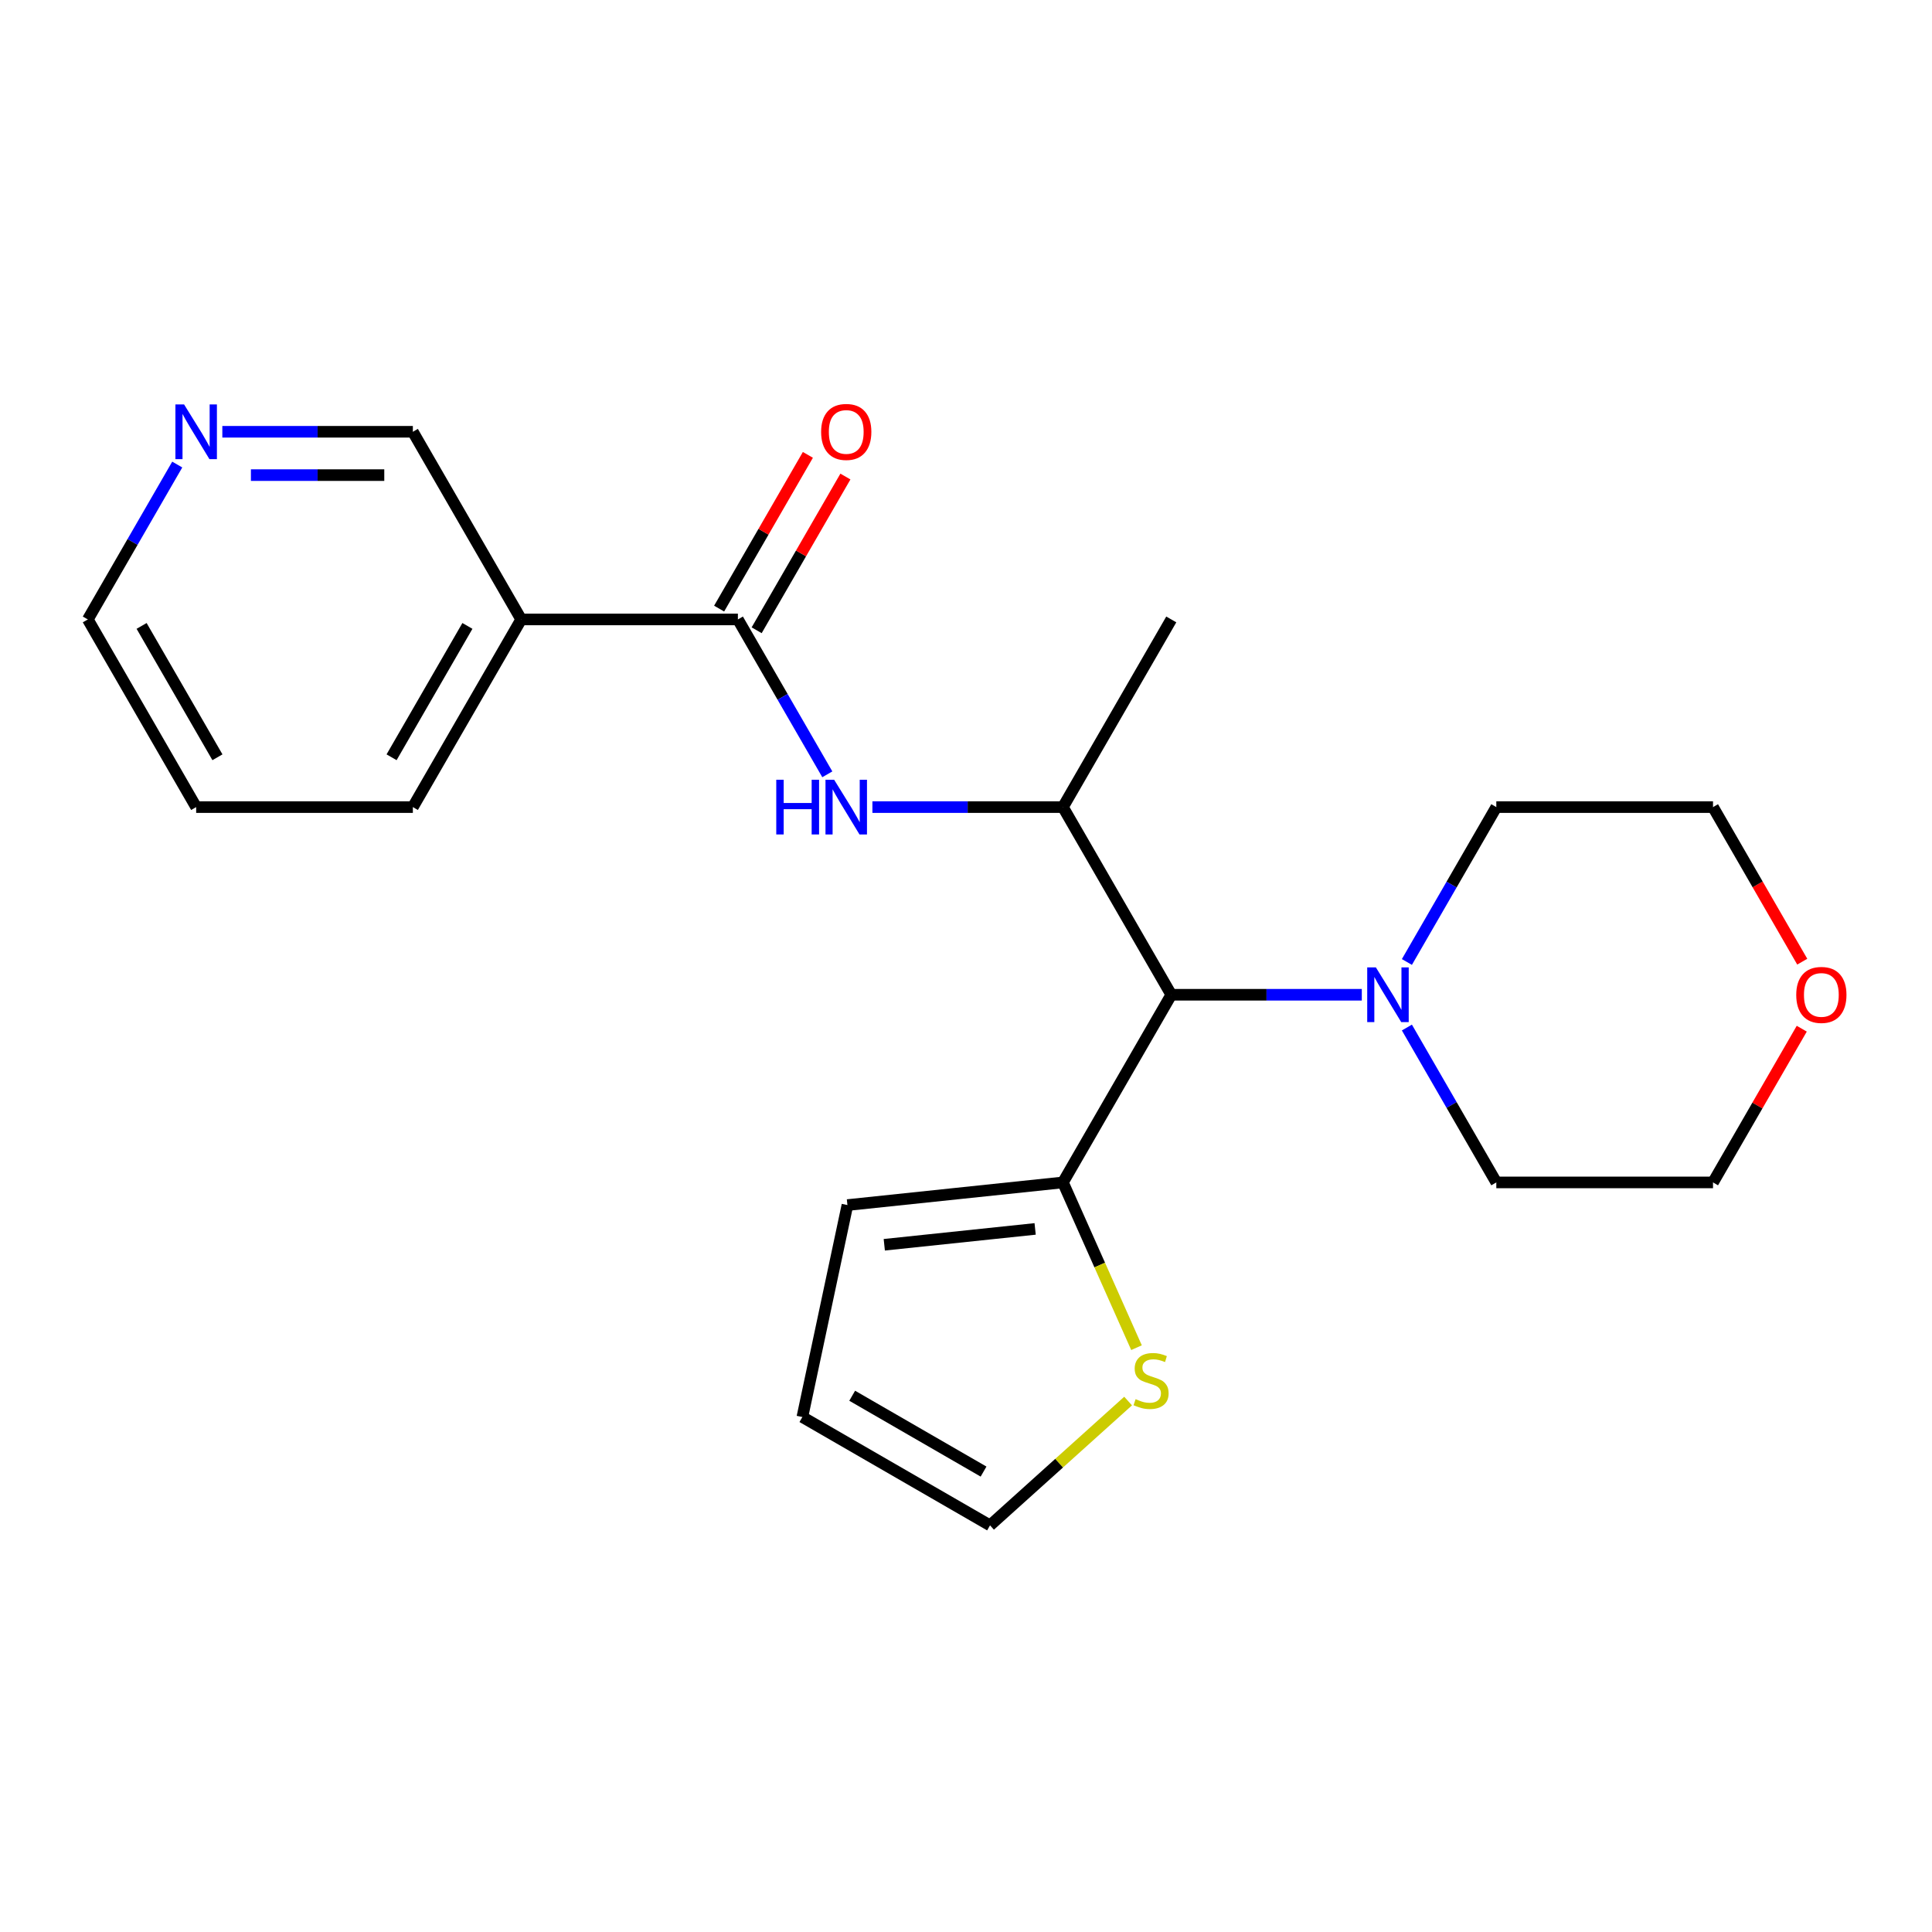 <?xml version='1.0' encoding='iso-8859-1'?>
<svg version='1.1' baseProfile='full'
              xmlns='http://www.w3.org/2000/svg'
                      xmlns:rdkit='http://www.rdkit.org/xml'
                      xmlns:xlink='http://www.w3.org/1999/xlink'
                  xml:space='preserve'
width='1000px' height='1000px' viewBox='0 0 1000 1000'>
<!-- END OF HEADER -->
<rect style='opacity:1.0;fill:#FFFFFF;stroke:none' width='1000' height='1000' x='0' y='0'> </rect>
<path class='bond-0' d='M 381.933,320.619 L 405.075,360.704' style='fill:none;fill-rule:evenodd;stroke:#000000;stroke-width:6px;stroke-linecap:butt;stroke-linejoin:miter;stroke-opacity:1' />
<path class='bond-0' d='M 405.075,360.704 L 428.218,400.788' style='fill:none;fill-rule:evenodd;stroke:#0000FF;stroke-width:6px;stroke-linecap:butt;stroke-linejoin:miter;stroke-opacity:1' />
<path class='bond-5' d='M 381.933,320.619 L 269.773,320.619' style='fill:none;fill-rule:evenodd;stroke:#000000;stroke-width:6px;stroke-linecap:butt;stroke-linejoin:miter;stroke-opacity:1' />
<path class='bond-7' d='M 391.646,326.227 L 414.615,286.443' style='fill:none;fill-rule:evenodd;stroke:#000000;stroke-width:6px;stroke-linecap:butt;stroke-linejoin:miter;stroke-opacity:1' />
<path class='bond-7' d='M 414.615,286.443 L 437.585,246.658' style='fill:none;fill-rule:evenodd;stroke:#FF0000;stroke-width:6px;stroke-linecap:butt;stroke-linejoin:miter;stroke-opacity:1' />
<path class='bond-7' d='M 372.219,315.011 L 395.189,275.227' style='fill:none;fill-rule:evenodd;stroke:#000000;stroke-width:6px;stroke-linecap:butt;stroke-linejoin:miter;stroke-opacity:1' />
<path class='bond-7' d='M 395.189,275.227 L 418.158,235.442' style='fill:none;fill-rule:evenodd;stroke:#FF0000;stroke-width:6px;stroke-linecap:butt;stroke-linejoin:miter;stroke-opacity:1' />
<path class='bond-2' d='M 451.556,417.752 L 500.864,417.752' style='fill:none;fill-rule:evenodd;stroke:#0000FF;stroke-width:6px;stroke-linecap:butt;stroke-linejoin:miter;stroke-opacity:1' />
<path class='bond-2' d='M 500.864,417.752 L 550.172,417.752' style='fill:none;fill-rule:evenodd;stroke:#000000;stroke-width:6px;stroke-linecap:butt;stroke-linejoin:miter;stroke-opacity:1' />
<path class='bond-1' d='M 606.251,514.885 L 550.172,417.752' style='fill:none;fill-rule:evenodd;stroke:#000000;stroke-width:6px;stroke-linecap:butt;stroke-linejoin:miter;stroke-opacity:1' />
<path class='bond-3' d='M 606.251,514.885 L 550.172,612.018' style='fill:none;fill-rule:evenodd;stroke:#000000;stroke-width:6px;stroke-linecap:butt;stroke-linejoin:miter;stroke-opacity:1' />
<path class='bond-4' d='M 606.251,514.885 L 655.559,514.885' style='fill:none;fill-rule:evenodd;stroke:#000000;stroke-width:6px;stroke-linecap:butt;stroke-linejoin:miter;stroke-opacity:1' />
<path class='bond-4' d='M 655.559,514.885 L 704.867,514.885' style='fill:none;fill-rule:evenodd;stroke:#0000FF;stroke-width:6px;stroke-linecap:butt;stroke-linejoin:miter;stroke-opacity:1' />
<path class='bond-16' d='M 550.172,417.752 L 606.251,320.619' style='fill:none;fill-rule:evenodd;stroke:#000000;stroke-width:6px;stroke-linecap:butt;stroke-linejoin:miter;stroke-opacity:1' />
<path class='bond-6' d='M 550.172,612.018 L 569.214,654.787' style='fill:none;fill-rule:evenodd;stroke:#000000;stroke-width:6px;stroke-linecap:butt;stroke-linejoin:miter;stroke-opacity:1' />
<path class='bond-6' d='M 569.214,654.787 L 588.256,697.556' style='fill:none;fill-rule:evenodd;stroke:#CCCC00;stroke-width:6px;stroke-linecap:butt;stroke-linejoin:miter;stroke-opacity:1' />
<path class='bond-8' d='M 550.172,612.018 L 438.627,623.742' style='fill:none;fill-rule:evenodd;stroke:#000000;stroke-width:6px;stroke-linecap:butt;stroke-linejoin:miter;stroke-opacity:1' />
<path class='bond-8' d='M 535.785,636.085 L 457.703,644.292' style='fill:none;fill-rule:evenodd;stroke:#000000;stroke-width:6px;stroke-linecap:butt;stroke-linejoin:miter;stroke-opacity:1' />
<path class='bond-14' d='M 728.205,497.921 L 751.347,457.836' style='fill:none;fill-rule:evenodd;stroke:#0000FF;stroke-width:6px;stroke-linecap:butt;stroke-linejoin:miter;stroke-opacity:1' />
<path class='bond-14' d='M 751.347,457.836 L 774.49,417.752' style='fill:none;fill-rule:evenodd;stroke:#000000;stroke-width:6px;stroke-linecap:butt;stroke-linejoin:miter;stroke-opacity:1' />
<path class='bond-15' d='M 728.205,531.849 L 751.347,571.933' style='fill:none;fill-rule:evenodd;stroke:#0000FF;stroke-width:6px;stroke-linecap:butt;stroke-linejoin:miter;stroke-opacity:1' />
<path class='bond-15' d='M 751.347,571.933 L 774.49,612.018' style='fill:none;fill-rule:evenodd;stroke:#000000;stroke-width:6px;stroke-linecap:butt;stroke-linejoin:miter;stroke-opacity:1' />
<path class='bond-13' d='M 269.773,320.619 L 213.694,223.486' style='fill:none;fill-rule:evenodd;stroke:#000000;stroke-width:6px;stroke-linecap:butt;stroke-linejoin:miter;stroke-opacity:1' />
<path class='bond-17' d='M 269.773,320.619 L 213.694,417.752' style='fill:none;fill-rule:evenodd;stroke:#000000;stroke-width:6px;stroke-linecap:butt;stroke-linejoin:miter;stroke-opacity:1' />
<path class='bond-17' d='M 241.935,323.973 L 202.679,391.966' style='fill:none;fill-rule:evenodd;stroke:#000000;stroke-width:6px;stroke-linecap:butt;stroke-linejoin:miter;stroke-opacity:1' />
<path class='bond-9' d='M 583.907,725.181 L 548.174,757.355' style='fill:none;fill-rule:evenodd;stroke:#CCCC00;stroke-width:6px;stroke-linecap:butt;stroke-linejoin:miter;stroke-opacity:1' />
<path class='bond-9' d='M 548.174,757.355 L 512.44,789.53' style='fill:none;fill-rule:evenodd;stroke:#000000;stroke-width:6px;stroke-linecap:butt;stroke-linejoin:miter;stroke-opacity:1' />
<path class='bond-11' d='M 438.627,623.742 L 415.307,733.45' style='fill:none;fill-rule:evenodd;stroke:#000000;stroke-width:6px;stroke-linecap:butt;stroke-linejoin:miter;stroke-opacity:1' />
<path class='bond-24' d='M 512.44,789.53 L 415.307,733.45' style='fill:none;fill-rule:evenodd;stroke:#000000;stroke-width:6px;stroke-linecap:butt;stroke-linejoin:miter;stroke-opacity:1' />
<path class='bond-24' d='M 509.086,761.691 L 441.093,722.435' style='fill:none;fill-rule:evenodd;stroke:#000000;stroke-width:6px;stroke-linecap:butt;stroke-linejoin:miter;stroke-opacity:1' />
<path class='bond-10' d='M 115.078,223.486 L 164.386,223.486' style='fill:none;fill-rule:evenodd;stroke:#0000FF;stroke-width:6px;stroke-linecap:butt;stroke-linejoin:miter;stroke-opacity:1' />
<path class='bond-10' d='M 164.386,223.486 L 213.694,223.486' style='fill:none;fill-rule:evenodd;stroke:#000000;stroke-width:6px;stroke-linecap:butt;stroke-linejoin:miter;stroke-opacity:1' />
<path class='bond-10' d='M 129.871,245.918 L 164.386,245.918' style='fill:none;fill-rule:evenodd;stroke:#0000FF;stroke-width:6px;stroke-linecap:butt;stroke-linejoin:miter;stroke-opacity:1' />
<path class='bond-10' d='M 164.386,245.918 L 198.901,245.918' style='fill:none;fill-rule:evenodd;stroke:#000000;stroke-width:6px;stroke-linecap:butt;stroke-linejoin:miter;stroke-opacity:1' />
<path class='bond-22' d='M 91.74,240.45 L 68.597,280.535' style='fill:none;fill-rule:evenodd;stroke:#0000FF;stroke-width:6px;stroke-linecap:butt;stroke-linejoin:miter;stroke-opacity:1' />
<path class='bond-22' d='M 68.597,280.535 L 45.455,320.619' style='fill:none;fill-rule:evenodd;stroke:#000000;stroke-width:6px;stroke-linecap:butt;stroke-linejoin:miter;stroke-opacity:1' />
<path class='bond-12' d='M 932.589,532.449 L 909.619,572.233' style='fill:none;fill-rule:evenodd;stroke:#FF0000;stroke-width:6px;stroke-linecap:butt;stroke-linejoin:miter;stroke-opacity:1' />
<path class='bond-12' d='M 909.619,572.233 L 886.65,612.018' style='fill:none;fill-rule:evenodd;stroke:#000000;stroke-width:6px;stroke-linecap:butt;stroke-linejoin:miter;stroke-opacity:1' />
<path class='bond-23' d='M 932.843,497.761 L 909.746,457.756' style='fill:none;fill-rule:evenodd;stroke:#FF0000;stroke-width:6px;stroke-linecap:butt;stroke-linejoin:miter;stroke-opacity:1' />
<path class='bond-23' d='M 909.746,457.756 L 886.65,417.752' style='fill:none;fill-rule:evenodd;stroke:#000000;stroke-width:6px;stroke-linecap:butt;stroke-linejoin:miter;stroke-opacity:1' />
<path class='bond-19' d='M 774.49,417.752 L 886.65,417.752' style='fill:none;fill-rule:evenodd;stroke:#000000;stroke-width:6px;stroke-linecap:butt;stroke-linejoin:miter;stroke-opacity:1' />
<path class='bond-20' d='M 774.49,612.018 L 886.65,612.018' style='fill:none;fill-rule:evenodd;stroke:#000000;stroke-width:6px;stroke-linecap:butt;stroke-linejoin:miter;stroke-opacity:1' />
<path class='bond-21' d='M 213.694,417.752 L 101.534,417.752' style='fill:none;fill-rule:evenodd;stroke:#000000;stroke-width:6px;stroke-linecap:butt;stroke-linejoin:miter;stroke-opacity:1' />
<path class='bond-18' d='M 45.455,320.619 L 101.534,417.752' style='fill:none;fill-rule:evenodd;stroke:#000000;stroke-width:6px;stroke-linecap:butt;stroke-linejoin:miter;stroke-opacity:1' />
<path class='bond-18' d='M 73.293,323.973 L 112.549,391.966' style='fill:none;fill-rule:evenodd;stroke:#000000;stroke-width:6px;stroke-linecap:butt;stroke-linejoin:miter;stroke-opacity:1' />
<path  class='atom-1' d='M 401.792 403.592
L 405.632 403.592
L 405.632 415.632
L 420.112 415.632
L 420.112 403.592
L 423.952 403.592
L 423.952 431.912
L 420.112 431.912
L 420.112 418.832
L 405.632 418.832
L 405.632 431.912
L 401.792 431.912
L 401.792 403.592
' fill='#0000FF'/>
<path  class='atom-1' d='M 431.752 403.592
L 441.032 418.592
Q 441.952 420.072, 443.432 422.752
Q 444.912 425.432, 444.992 425.592
L 444.992 403.592
L 448.752 403.592
L 448.752 431.912
L 444.872 431.912
L 434.912 415.512
Q 433.752 413.592, 432.512 411.392
Q 431.312 409.192, 430.952 408.512
L 430.952 431.912
L 427.272 431.912
L 427.272 403.592
L 431.752 403.592
' fill='#0000FF'/>
<path  class='atom-5' d='M 712.151 500.725
L 721.431 515.725
Q 722.351 517.205, 723.831 519.885
Q 725.311 522.565, 725.391 522.725
L 725.391 500.725
L 729.151 500.725
L 729.151 529.045
L 725.271 529.045
L 715.311 512.645
Q 714.151 510.725, 712.911 508.525
Q 711.711 506.325, 711.351 505.645
L 711.351 529.045
L 707.671 529.045
L 707.671 500.725
L 712.151 500.725
' fill='#0000FF'/>
<path  class='atom-7' d='M 587.791 724.2
Q 588.111 724.32, 589.431 724.88
Q 590.751 725.44, 592.191 725.8
Q 593.671 726.12, 595.111 726.12
Q 597.791 726.12, 599.351 724.84
Q 600.911 723.52, 600.911 721.24
Q 600.911 719.68, 600.111 718.72
Q 599.351 717.76, 598.151 717.24
Q 596.951 716.72, 594.951 716.12
Q 592.431 715.36, 590.911 714.64
Q 589.431 713.92, 588.351 712.4
Q 587.311 710.88, 587.311 708.32
Q 587.311 704.76, 589.711 702.56
Q 592.151 700.36, 596.951 700.36
Q 600.231 700.36, 603.951 701.92
L 603.031 705
Q 599.631 703.6, 597.071 703.6
Q 594.311 703.6, 592.791 704.76
Q 591.271 705.88, 591.311 707.84
Q 591.311 709.36, 592.071 710.28
Q 592.871 711.2, 593.991 711.72
Q 595.151 712.24, 597.071 712.84
Q 599.631 713.64, 601.151 714.44
Q 602.671 715.24, 603.751 716.88
Q 604.871 718.48, 604.871 721.24
Q 604.871 725.16, 602.231 727.28
Q 599.631 729.36, 595.271 729.36
Q 592.751 729.36, 590.831 728.8
Q 588.951 728.28, 586.711 727.36
L 587.791 724.2
' fill='#CCCC00'/>
<path  class='atom-8' d='M 425.012 223.566
Q 425.012 216.766, 428.372 212.966
Q 431.732 209.166, 438.012 209.166
Q 444.292 209.166, 447.652 212.966
Q 451.012 216.766, 451.012 223.566
Q 451.012 230.446, 447.612 234.366
Q 444.212 238.246, 438.012 238.246
Q 431.772 238.246, 428.372 234.366
Q 425.012 230.486, 425.012 223.566
M 438.012 235.046
Q 442.332 235.046, 444.652 232.166
Q 447.012 229.246, 447.012 223.566
Q 447.012 218.006, 444.652 215.206
Q 442.332 212.366, 438.012 212.366
Q 433.692 212.366, 431.332 215.166
Q 429.012 217.966, 429.012 223.566
Q 429.012 229.286, 431.332 232.166
Q 433.692 235.046, 438.012 235.046
' fill='#FF0000'/>
<path  class='atom-11' d='M 95.274 209.326
L 104.554 224.326
Q 105.474 225.806, 106.954 228.486
Q 108.434 231.166, 108.514 231.326
L 108.514 209.326
L 112.274 209.326
L 112.274 237.646
L 108.394 237.646
L 98.434 221.246
Q 97.274 219.326, 96.034 217.126
Q 94.834 214.926, 94.474 214.246
L 94.474 237.646
L 90.794 237.646
L 90.794 209.326
L 95.274 209.326
' fill='#0000FF'/>
<path  class='atom-13' d='M 929.729 514.965
Q 929.729 508.165, 933.089 504.365
Q 936.449 500.565, 942.729 500.565
Q 949.009 500.565, 952.369 504.365
Q 955.729 508.165, 955.729 514.965
Q 955.729 521.845, 952.329 525.765
Q 948.929 529.645, 942.729 529.645
Q 936.489 529.645, 933.089 525.765
Q 929.729 521.885, 929.729 514.965
M 942.729 526.445
Q 947.049 526.445, 949.369 523.565
Q 951.729 520.645, 951.729 514.965
Q 951.729 509.405, 949.369 506.605
Q 947.049 503.765, 942.729 503.765
Q 938.409 503.765, 936.049 506.565
Q 933.729 509.365, 933.729 514.965
Q 933.729 520.685, 936.049 523.565
Q 938.409 526.445, 942.729 526.445
' fill='#FF0000'/>
</svg>
